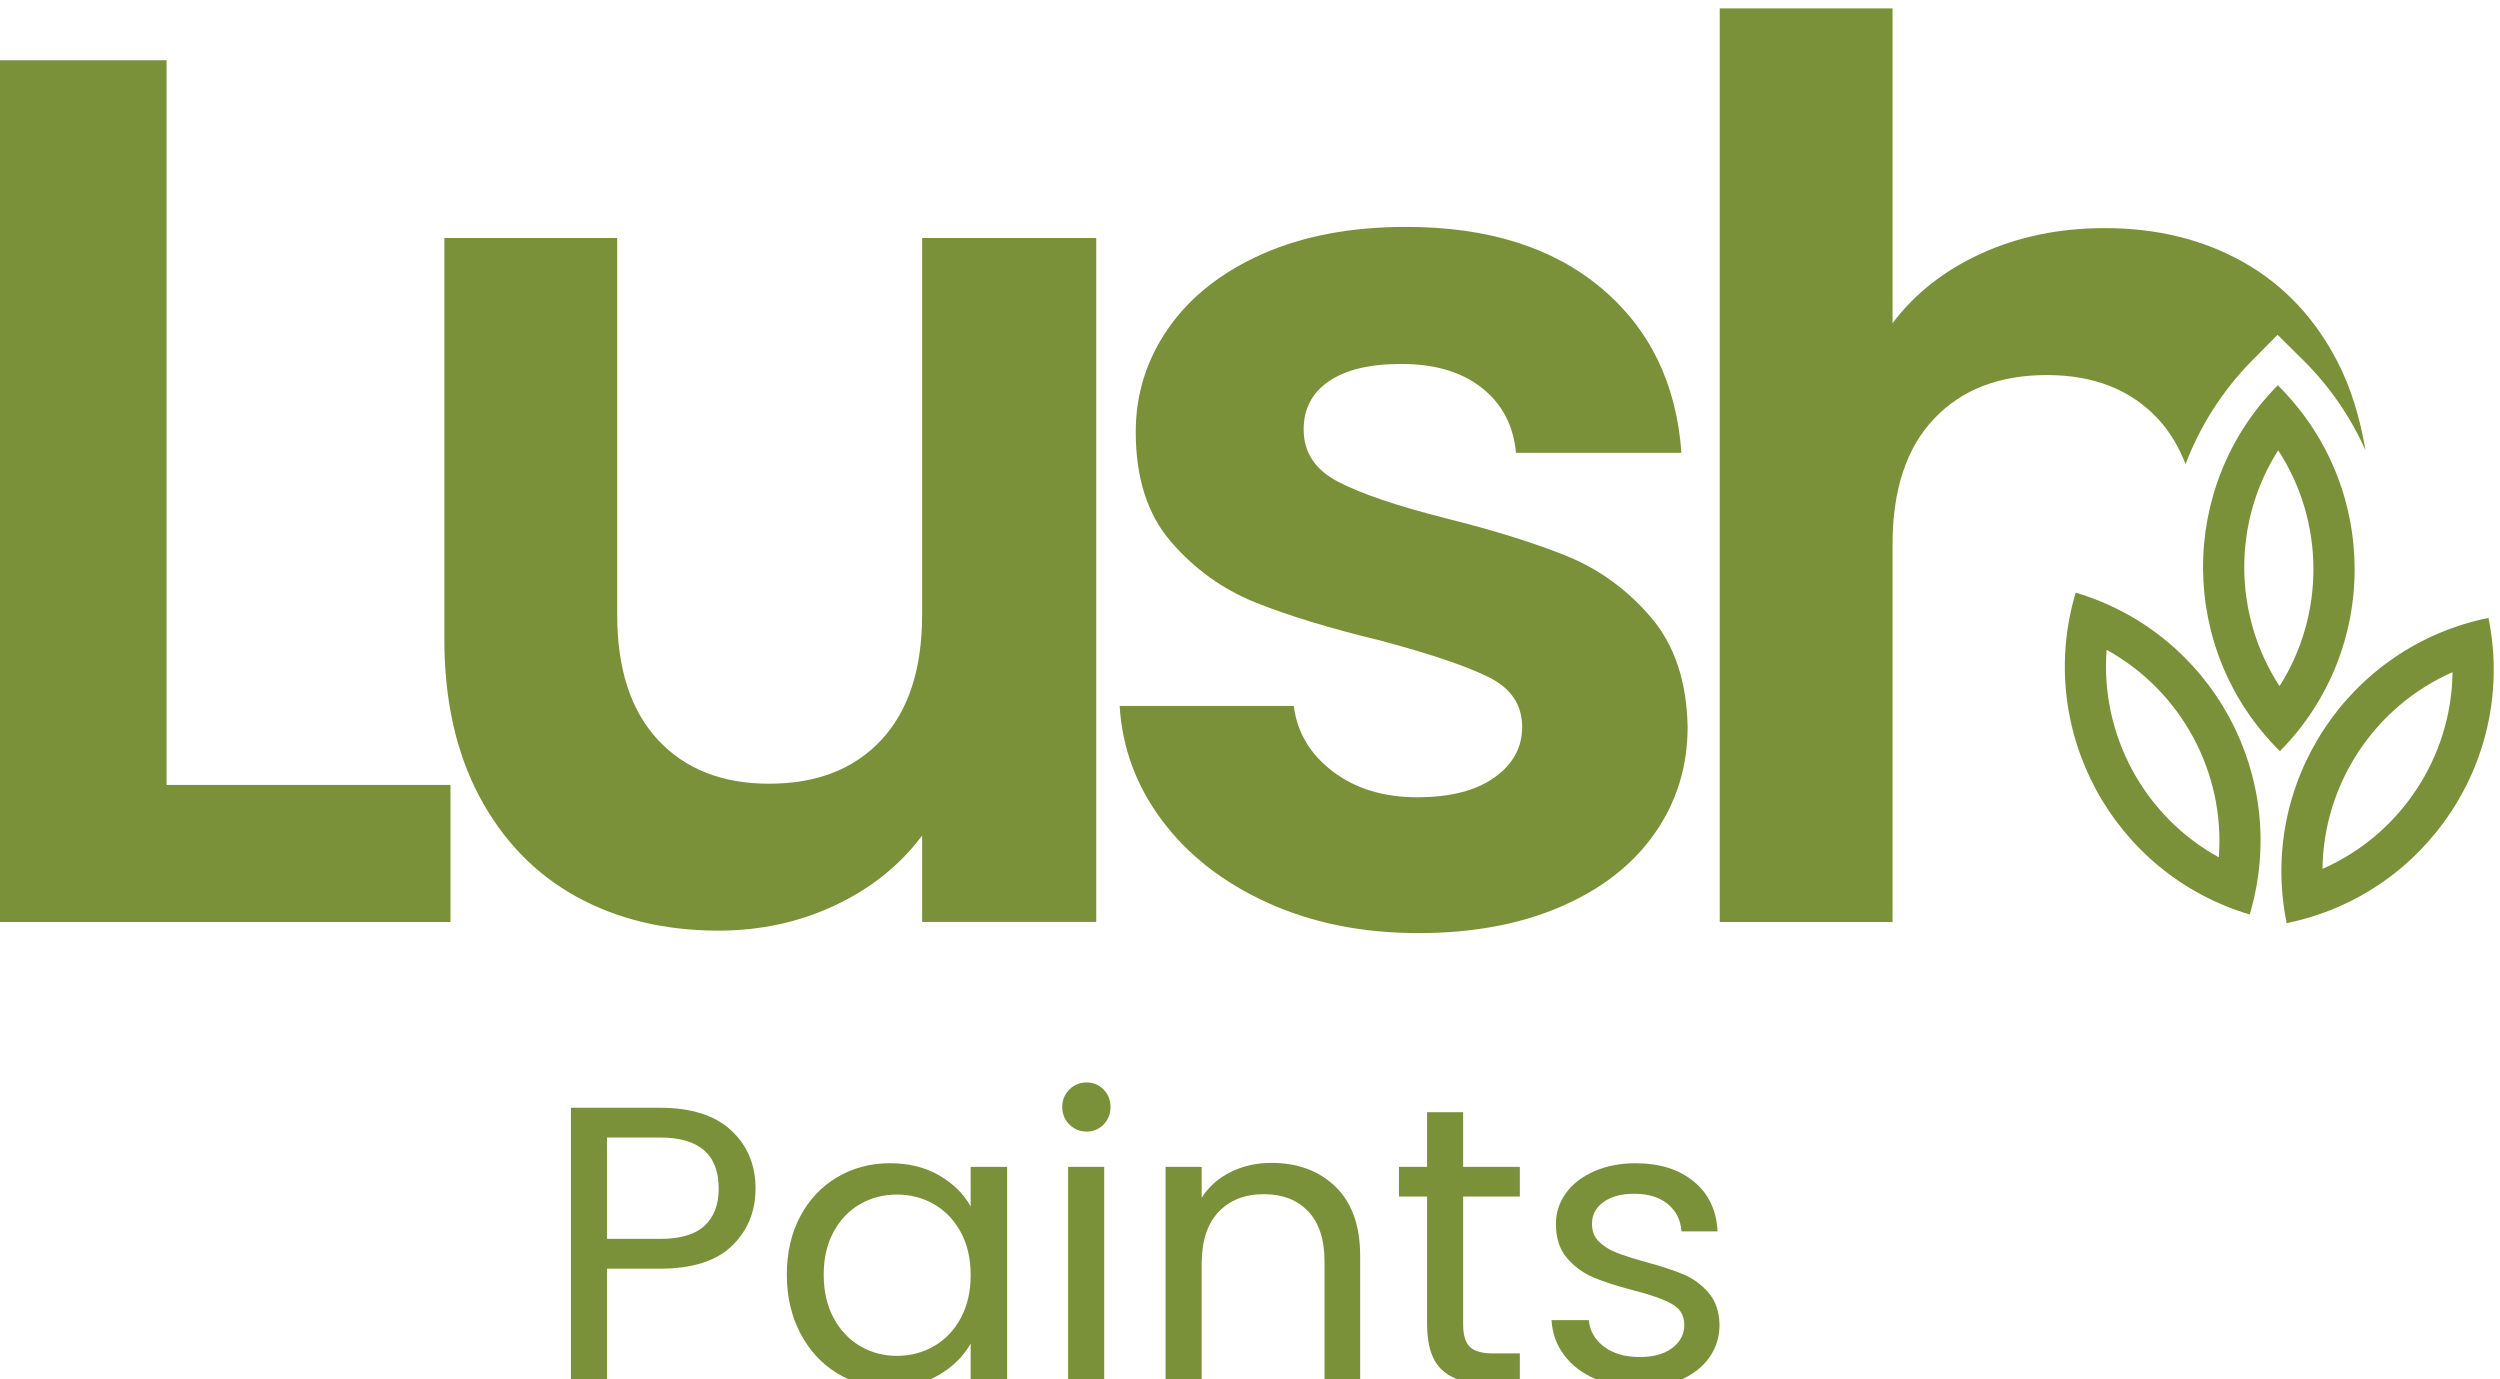 <?xml version="1.0" encoding="UTF-8"?>
<!DOCTYPE svg PUBLIC "-//W3C//DTD SVG 1.1//EN" "http://www.w3.org/Graphics/SVG/1.1/DTD/svg11.dtd">
<!-- Creator: CorelDRAW -->
<svg xmlns="http://www.w3.org/2000/svg" xml:space="preserve" width="56.864mm" height="31.369mm" version="1.1" style="shape-rendering:geometricPrecision; text-rendering:geometricPrecision; image-rendering:optimizeQuality; fill-rule:evenodd; clip-rule:evenodd"
viewBox="0 0 5686.4 3136.9"
 xmlns:xlink="http://www.w3.org/1999/xlink"
 xmlns:xodm="http://www.corel.com/coreldraw/odm/2003">
 <defs>
  <style type="text/css">
   <![CDATA[
    .fil0 {fill:#7A9039;fill-rule:nonzero}
   ]]>
  </style>
 </defs>
 <g id="Layer_x0020_1">
  <g id="_2595573049456">
   <polygon class="fil0" points="378.86,1785.38 1024.72,1785.38 1024.72,2097.09 -14.31,2097.09 -14.31,137.03 378.86,137.03 "/>
   <path class="fil0" d="M2493.45 541.32l0 1555.75 -395.98 0 0 -196.58c-50.55,67.45 -116.49,120.41 -197.95,158.63 -81.4,38.38 -169.88,57.66 -265.4,57.66 -121.74,0 -229.37,-25.78 -322.94,-77.2 -93.63,-51.55 -167.07,-127.34 -220.46,-227.49 -53.41,-100.17 -79.99,-219.5 -79.99,-358.04l0 -912.73 393.11 0 0 856.51c0,123.58 30.95,218.57 92.68,285.04 61.79,66.5 146,99.71 252.72,99.71 108.6,0 193.82,-33.21 255.58,-99.71 61.77,-66.47 92.65,-161.46 92.65,-285.04l0 -856.51 395.98 0z"/>
   <path class="fil0" d="M2883.79 2053.59c-101.13,-45.83 -181.13,-108.11 -240.13,-186.78 -58.97,-78.62 -91.24,-165.69 -96.93,-261.16l396.06 0c7.45,59.91 36.94,109.57 88.4,148.86 51.55,39.29 115.6,58.91 192.39,58.91 74.83,0 133.38,-14.94 175.51,-44.9 42.11,-29.91 63.15,-68.31 63.15,-115.14 0,-50.57 -25.66,-88.48 -77.23,-113.72 -51.5,-25.32 -133.36,-52.88 -245.69,-82.83 -116.03,-28.09 -211.1,-57.12 -285.02,-87.01 -74.03,-30.02 -137.58,-75.89 -190.97,-137.73 -53.35,-61.66 -80,-145.01 -80,-249.94 0,-86.03 24.81,-164.66 74.37,-235.83 49.6,-71.08 120.77,-127.35 213.45,-168.48 92.68,-41.14 201.72,-61.78 327.11,-61.78 185.33,0 333.31,46.3 443.77,138.98 110.42,92.7 171.22,217.64 182.48,374.91l-376.29 0c-5.61,-61.75 -31.31,-110.91 -77.22,-147.4 -45.88,-36.52 -107.18,-54.77 -183.94,-54.77 -71.17,0 -125.92,13.17 -164.32,39.29 -38.36,26.23 -57.49,62.73 -57.49,109.57 0,52.36 26.16,92.15 78.66,119.31 52.35,27.19 133.81,54.77 244.27,82.84 112.31,28.07 205.01,57.11 278.02,86.98 72.97,30.13 136.16,76.4 189.55,139 53.39,62.81 80.93,145.69 82.84,248.61 0,89.85 -24.84,170.42 -74.39,241.5 -49.58,71.18 -120.75,126.83 -213.43,167.07 -92.68,40.18 -200.84,60.42 -324.38,60.42 -127.4,0 -241.48,-22.99 -342.6,-68.78z"/>
   <path class="fil0" d="M5180.4 761.56l58.24 57.58c61.52,60.8 108.49,130.62 141.83,205.13 -12.4,-73.75 -32.81,-141.22 -63.33,-200.72 -51.55,-100.13 -123.17,-175.94 -214.85,-227.49 -91.73,-51.46 -196.58,-77.22 -314.51,-77.22 -102.97,0 -196.63,19.2 -280.88,57.6 -84.23,38.38 -151.59,91.26 -202.17,158.7l0 -716.11 -393.11 0 0 2078.06 393.11 0 0 -859.28c0,-123.59 31.33,-218.62 94.1,-285.07 62.68,-66.38 148.36,-99.68 257.02,-99.68 106.61,0 190.88,33.3 252.63,99.68 26.8,28.82 47.51,63.34 62.64,102.91 33.3,-87.16 84.09,-167.49 151.68,-235.83l57.6 -58.26z"/>
   <path class="fil0" d="M1602.3 2788.31c21.62,-19.87 32.41,-48.11 32.41,-84.76 0,-77.54 -44.47,-116.22 -133.45,-116.22l-120.68 0 0 230.6 120.68 0c45.71,0 79.34,-9.78 101.04,-29.62zm62.58 45.45c-35.73,34.53 -90.27,51.93 -163.62,51.93l-120.68 0 0 262.12 -81.97 0 0 -628.14 202.65 0c70.96,0 124.9,17.24 161.84,51.47 36.9,34.21 55.42,78.39 55.42,132.41 0,52.25 -17.93,95.64 -53.64,130.21z"/>
   <path class="fil0" d="M2185.37 2802.75c-15.03,-27.65 -35.33,-48.86 -60.8,-63.63 -25.61,-14.65 -53.62,-21.98 -84.34,-21.98 -30.67,0 -58.62,7.12 -83.76,21.59 -25.18,14.51 -45.41,35.4 -60.42,63.11 -15.03,27.65 -22.51,60.1 -22.51,97.32 0,37.87 7.48,70.7 22.51,98.73 15.01,27.86 35.24,49.2 60.42,63.91 25.14,14.8 53.09,22.16 83.76,22.16 30.72,0 58.73,-7.36 84.34,-22.16 25.47,-14.71 45.77,-36.05 60.8,-63.91 15.01,-28.03 22.46,-60.57 22.46,-97.78 0,-37.26 -7.45,-69.73 -22.46,-97.36zm-364.96 -36.45c20.36,-38.26 48.44,-67.83 84.13,-88.87 35.79,-20.98 75.61,-31.61 119.52,-31.61 43.23,0 80.7,9.34 112.68,28.03 31.8,18.57 55.57,42.11 71.09,70.26l0 -90.07 82.96 0 0 493.79 -82.96 0 0 -91.85c-16.22,28.83 -40.33,52.73 -72.51,71.61 -32.11,18.97 -69.52,28.31 -112.24,28.31 -43.86,0 -83.49,-10.67 -118.97,-32.33 -35.31,-21.65 -63.34,-51.97 -83.7,-91.03 -20.47,-39.01 -30.72,-83.51 -30.72,-133.38 0,-50.51 10.25,-94.8 30.72,-132.86z"/>
   <path class="fil0" d="M2511.59 3147.81l-82.03 0 0 -493.77 82.03 0 0 493.77zm-79.34 -590.2c-10.76,-10.88 -16.18,-24.05 -16.18,-39.65 0,-15.67 5.42,-28.83 16.18,-39.71 10.86,-10.82 23.98,-16.2 39.67,-16.2 15.01,0 27.83,5.38 38.29,16.2 10.54,10.88 15.75,24.04 15.75,39.71 0,15.6 -5.21,28.77 -15.75,39.65 -10.46,10.75 -23.28,16.24 -38.29,16.24 -15.69,0 -28.81,-5.49 -39.67,-16.24z"/>
   <path class="fil0" d="M3037.92 2699.47c37.26,36.36 55.84,88.8 55.84,157.28l0 291.08 -81.07 0 0 -279.28c0,-49.29 -12.35,-86.93 -36.99,-113.13 -24.66,-26.15 -58.23,-39.17 -100.97,-39.17 -43.17,0 -77.61,13.45 -103.23,40.48 -25.5,27.05 -38.23,66.41 -38.23,118.1l0 273 -82.07 0 0 -493.77 82.07 0 0 70.22c16.22,-25.28 38.23,-44.76 66.26,-58.58 27.93,-13.82 58.68,-20.66 92.36,-20.66 60.06,0 108.77,18.21 146.03,54.43z"/>
   <path class="fil0" d="M3328.02 2721.63l0 291.06c0,24.02 5.15,40.98 15.37,50.99 10.25,9.87 27.95,14.78 53.18,14.78l60.38 0 0 69.37 -73.86 0c-45.71,0 -79.92,-10.52 -102.84,-31.56 -22.78,-20.94 -34.24,-55.42 -34.24,-103.58l0 -291.06 -63.97 0 0 -67.59 63.97 0 0 -124.33 82.01 0 0 124.33 128.93 0 0 67.59 -128.93 0z"/>
   <path class="fil0" d="M3629.09 3136.68c-30.12,-12.98 -53.85,-31 -71.17,-54.2 -17.5,-23.09 -27.11,-49.66 -28.85,-79.7l84.72 0c2.39,24.56 13.95,44.79 34.65,60.35 20.75,15.67 47.91,23.46 81.59,23.46 31.25,0 55.87,-6.94 73.86,-20.7 18.04,-13.89 27.14,-31.23 27.14,-52.27 0,-21.59 -9.63,-37.73 -29,-48.16 -19.12,-10.61 -48.82,-20.94 -89.06,-31.16 -36.71,-9.64 -66.64,-19.42 -89.8,-29.26 -23.08,-9.95 -42.93,-24.72 -59.45,-44.14 -16.55,-19.58 -24.7,-45.34 -24.7,-77.16 0,-25.15 7.45,-48.31 22.48,-69.31 15.01,-21.12 36.37,-37.72 64.02,-50.04 27.54,-12.22 59.14,-18.52 94.6,-18.52 54.68,0 98.88,13.82 132.48,41.55 33.62,27.54 51.67,65.41 54.09,113.49l-82.03 0c-1.78,-25.83 -12.18,-46.53 -31.12,-62.2 -18.91,-15.53 -44.31,-23.45 -76.11,-23.45 -29.51,0 -52.86,6.35 -70.36,18.99 -17.4,12.59 -26.04,29.19 -26.04,49.49 0,16.3 5.21,29.66 15.66,40.18 10.63,10.52 23.78,18.9 39.68,25.17 15.89,6.33 38.06,13.44 66.21,21.19 35.48,9.65 64.32,19.05 86.65,28.39 22.12,9.25 41.24,23.39 57.11,41.98 15.92,18.52 24.2,42.87 24.81,72.97 0,27.03 -7.53,51.36 -22.5,72.97 -14.99,21.66 -36.26,38.59 -63.53,50.97 -27.39,12.28 -58.76,18.4 -94.18,18.4 -37.87,0 -71.83,-6.41 -101.85,-19.28z"/>
   <path class="fil0" d="M5046.76 1950.03c-169.63,-93.21 -269.99,-278.91 -255.13,-471.91 169.61,93.3 270.06,278.95 255.13,471.91zm-325.46 -602.08c-92.93,311.49 84.3,639.34 395.79,732.17 92.89,-311.49 -84.3,-639.17 -395.79,-732.17z"/>
   <path class="fil0" d="M5282.67 1976.28c2.22,-193.49 118.68,-369.6 295.8,-447.39 -2.16,193.49 -118.59,369.57 -295.8,447.39zm377.45 -570.85c-318.45,64.99 -523.98,375.86 -458.99,694.25l0 0.04c318.43,-64.95 523.94,-375.84 458.99,-694.29z"/>
   <path class="fil0" d="M5184.93 1560.66c-105.8,-162.05 -107.07,-373.17 -3.11,-536.43 105.83,161.99 107.01,373.09 3.11,536.43zm-4.02 -684.38c-228.46,231.21 -226.3,603.88 4.91,832.25 228.48,-231.15 226.3,-603.73 -4.91,-832.25z"/>
  </g>
 </g>
</svg>
